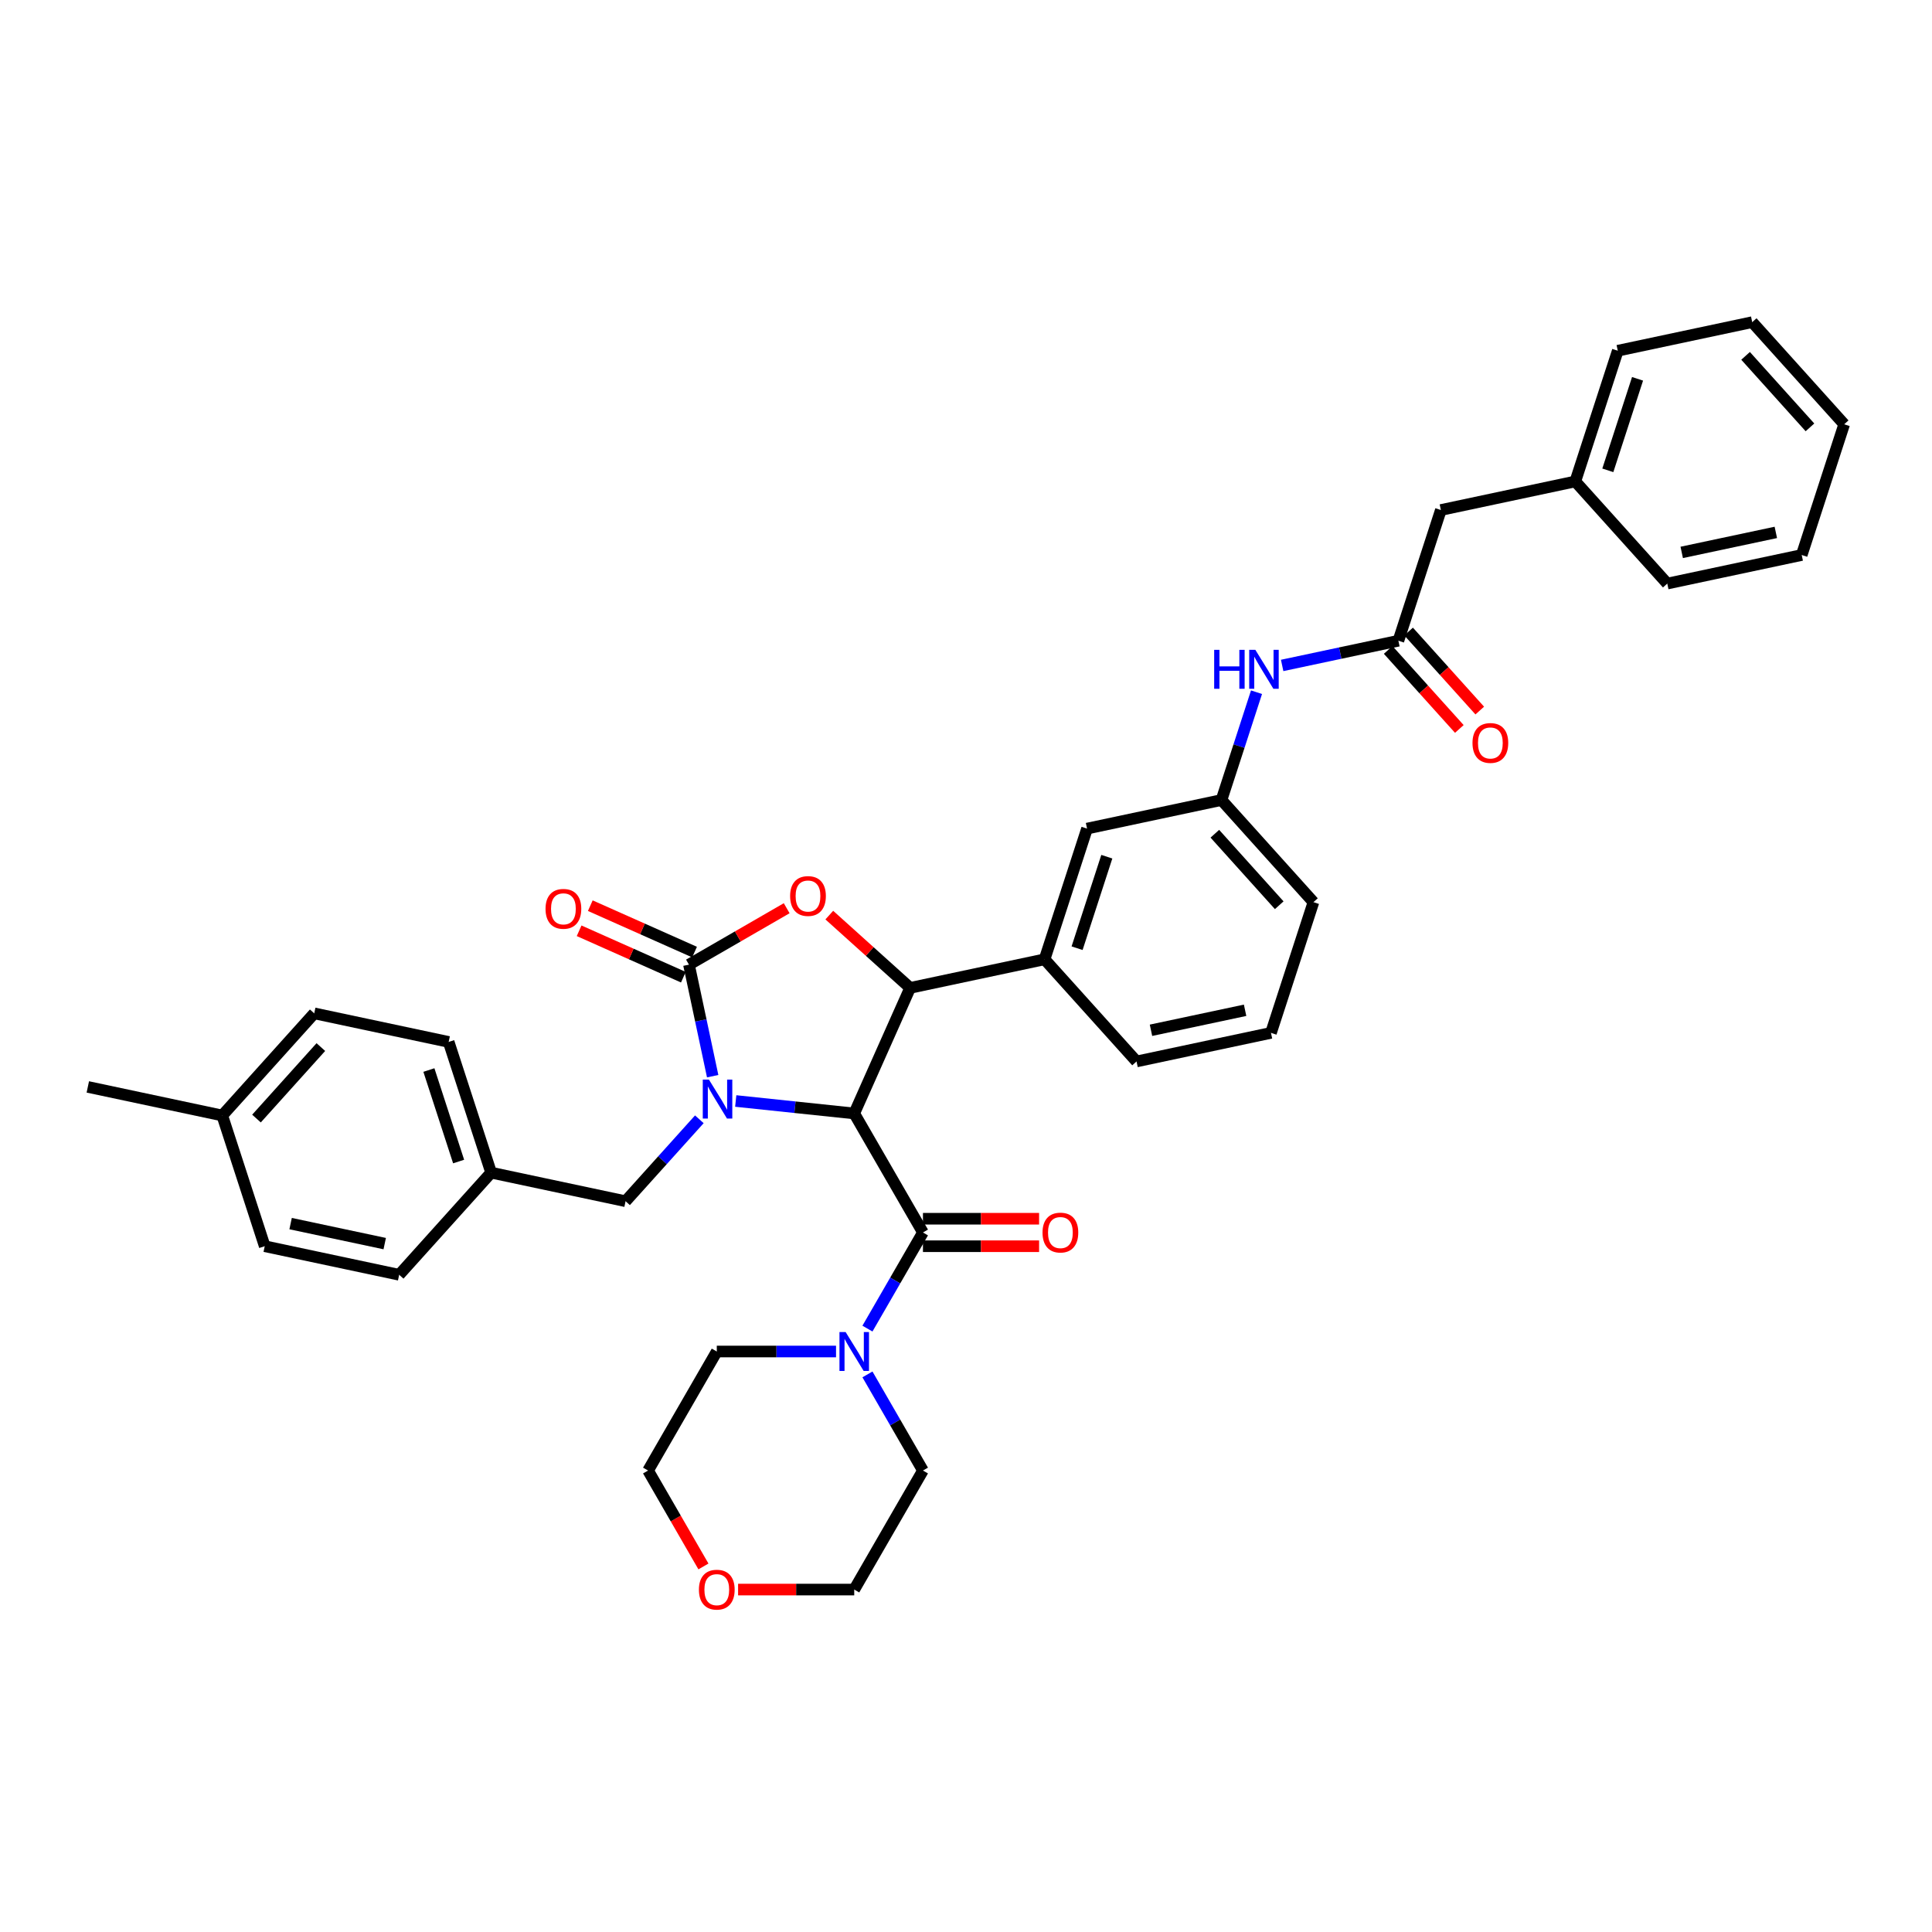 <?xml version='1.0' encoding='iso-8859-1'?>
<svg version='1.1' baseProfile='full'
              xmlns='http://www.w3.org/2000/svg'
                      xmlns:rdkit='http://www.rdkit.org/xml'
                      xmlns:xlink='http://www.w3.org/1999/xlink'
                  xml:space='preserve'
width='1000px' height='1000px' viewBox='0 0 1000 1000'>
<!-- END OF HEADER -->
<rect style='opacity:1.0;fill:#FFFFFF;stroke:none' width='1000' height='1000' x='0' y='0'> </rect>
<path class='bond-0' d='M 382.035,822.756 L 412.091,822.756' style='fill:none;fill-rule:evenodd;stroke:#FF0000;stroke-width:6px;stroke-linecap:butt;stroke-linejoin:miter;stroke-opacity:1' />
<path class='bond-0' d='M 412.091,822.756 L 442.148,822.756' style='fill:none;fill-rule:evenodd;stroke:#000000;stroke-width:6px;stroke-linecap:butt;stroke-linejoin:miter;stroke-opacity:1' />
<path class='bond-1' d='M 364.1,810.79 L 349.769,785.968' style='fill:none;fill-rule:evenodd;stroke:#FF0000;stroke-width:6px;stroke-linecap:butt;stroke-linejoin:miter;stroke-opacity:1' />
<path class='bond-1' d='M 349.769,785.968 L 335.438,761.147' style='fill:none;fill-rule:evenodd;stroke:#000000;stroke-width:6px;stroke-linecap:butt;stroke-linejoin:miter;stroke-opacity:1' />
<path class='bond-2' d='M 477.718,637.929 L 463.354,662.807' style='fill:none;fill-rule:evenodd;stroke:#000000;stroke-width:6px;stroke-linecap:butt;stroke-linejoin:miter;stroke-opacity:1' />
<path class='bond-2' d='M 463.354,662.807 L 448.991,687.686' style='fill:none;fill-rule:evenodd;stroke:#0000FF;stroke-width:6px;stroke-linecap:butt;stroke-linejoin:miter;stroke-opacity:1' />
<path class='bond-3' d='M 477.718,645.043 L 507.775,645.043' style='fill:none;fill-rule:evenodd;stroke:#000000;stroke-width:6px;stroke-linecap:butt;stroke-linejoin:miter;stroke-opacity:1' />
<path class='bond-3' d='M 507.775,645.043 L 537.831,645.043' style='fill:none;fill-rule:evenodd;stroke:#FF0000;stroke-width:6px;stroke-linecap:butt;stroke-linejoin:miter;stroke-opacity:1' />
<path class='bond-3' d='M 477.718,630.815 L 507.775,630.815' style='fill:none;fill-rule:evenodd;stroke:#000000;stroke-width:6px;stroke-linecap:butt;stroke-linejoin:miter;stroke-opacity:1' />
<path class='bond-3' d='M 507.775,630.815 L 537.831,630.815' style='fill:none;fill-rule:evenodd;stroke:#FF0000;stroke-width:6px;stroke-linecap:butt;stroke-linejoin:miter;stroke-opacity:1' />
<path class='bond-4' d='M 477.718,637.929 L 442.148,576.32' style='fill:none;fill-rule:evenodd;stroke:#000000;stroke-width:6px;stroke-linecap:butt;stroke-linejoin:miter;stroke-opacity:1' />
<path class='bond-5' d='M 448.991,711.39 L 463.354,736.268' style='fill:none;fill-rule:evenodd;stroke:#0000FF;stroke-width:6px;stroke-linecap:butt;stroke-linejoin:miter;stroke-opacity:1' />
<path class='bond-5' d='M 463.354,736.268 L 477.718,761.147' style='fill:none;fill-rule:evenodd;stroke:#000000;stroke-width:6px;stroke-linecap:butt;stroke-linejoin:miter;stroke-opacity:1' />
<path class='bond-6' d='M 432.729,699.538 L 401.869,699.538' style='fill:none;fill-rule:evenodd;stroke:#0000FF;stroke-width:6px;stroke-linecap:butt;stroke-linejoin:miter;stroke-opacity:1' />
<path class='bond-6' d='M 401.869,699.538 L 371.008,699.538' style='fill:none;fill-rule:evenodd;stroke:#000000;stroke-width:6px;stroke-linecap:butt;stroke-linejoin:miter;stroke-opacity:1' />
<path class='bond-7' d='M 371.008,699.538 L 335.438,761.147' style='fill:none;fill-rule:evenodd;stroke:#000000;stroke-width:6px;stroke-linecap:butt;stroke-linejoin:miter;stroke-opacity:1' />
<path class='bond-8' d='M 745.789,263.984 L 815.375,249.193' style='fill:none;fill-rule:evenodd;stroke:#000000;stroke-width:6px;stroke-linecap:butt;stroke-linejoin:miter;stroke-opacity:1' />
<path class='bond-9' d='M 745.789,263.984 L 723.806,331.642' style='fill:none;fill-rule:evenodd;stroke:#000000;stroke-width:6px;stroke-linecap:butt;stroke-linejoin:miter;stroke-opacity:1' />
<path class='bond-10' d='M 663.64,344.431 L 693.723,338.036' style='fill:none;fill-rule:evenodd;stroke:#0000FF;stroke-width:6px;stroke-linecap:butt;stroke-linejoin:miter;stroke-opacity:1' />
<path class='bond-10' d='M 693.723,338.036 L 723.806,331.642' style='fill:none;fill-rule:evenodd;stroke:#000000;stroke-width:6px;stroke-linecap:butt;stroke-linejoin:miter;stroke-opacity:1' />
<path class='bond-11' d='M 650.37,358.284 L 641.304,386.188' style='fill:none;fill-rule:evenodd;stroke:#0000FF;stroke-width:6px;stroke-linecap:butt;stroke-linejoin:miter;stroke-opacity:1' />
<path class='bond-11' d='M 641.304,386.188 L 632.237,414.091' style='fill:none;fill-rule:evenodd;stroke:#000000;stroke-width:6px;stroke-linecap:butt;stroke-linejoin:miter;stroke-opacity:1' />
<path class='bond-12' d='M 718.519,336.402 L 736.933,356.853' style='fill:none;fill-rule:evenodd;stroke:#000000;stroke-width:6px;stroke-linecap:butt;stroke-linejoin:miter;stroke-opacity:1' />
<path class='bond-12' d='M 736.933,356.853 L 755.347,377.303' style='fill:none;fill-rule:evenodd;stroke:#FF0000;stroke-width:6px;stroke-linecap:butt;stroke-linejoin:miter;stroke-opacity:1' />
<path class='bond-12' d='M 729.093,326.882 L 747.507,347.332' style='fill:none;fill-rule:evenodd;stroke:#000000;stroke-width:6px;stroke-linecap:butt;stroke-linejoin:miter;stroke-opacity:1' />
<path class='bond-12' d='M 747.507,347.332 L 765.921,367.783' style='fill:none;fill-rule:evenodd;stroke:#FF0000;stroke-width:6px;stroke-linecap:butt;stroke-linejoin:miter;stroke-opacity:1' />
<path class='bond-13' d='M 815.375,249.193 L 837.358,181.535' style='fill:none;fill-rule:evenodd;stroke:#000000;stroke-width:6px;stroke-linecap:butt;stroke-linejoin:miter;stroke-opacity:1' />
<path class='bond-13' d='M 832.204,243.441 L 847.592,196.08' style='fill:none;fill-rule:evenodd;stroke:#000000;stroke-width:6px;stroke-linecap:butt;stroke-linejoin:miter;stroke-opacity:1' />
<path class='bond-14' d='M 815.375,249.193 L 862.977,302.06' style='fill:none;fill-rule:evenodd;stroke:#000000;stroke-width:6px;stroke-linecap:butt;stroke-linejoin:miter;stroke-opacity:1' />
<path class='bond-15' d='M 254.211,606.96 L 206.609,659.827' style='fill:none;fill-rule:evenodd;stroke:#000000;stroke-width:6px;stroke-linecap:butt;stroke-linejoin:miter;stroke-opacity:1' />
<path class='bond-16' d='M 254.211,606.96 L 232.227,539.302' style='fill:none;fill-rule:evenodd;stroke:#000000;stroke-width:6px;stroke-linecap:butt;stroke-linejoin:miter;stroke-opacity:1' />
<path class='bond-16' d='M 237.381,601.208 L 221.993,553.848' style='fill:none;fill-rule:evenodd;stroke:#000000;stroke-width:6px;stroke-linecap:butt;stroke-linejoin:miter;stroke-opacity:1' />
<path class='bond-17' d='M 254.211,606.96 L 323.796,621.751' style='fill:none;fill-rule:evenodd;stroke:#000000;stroke-width:6px;stroke-linecap:butt;stroke-linejoin:miter;stroke-opacity:1' />
<path class='bond-18' d='M 368.879,557.032 L 362.743,528.165' style='fill:none;fill-rule:evenodd;stroke:#0000FF;stroke-width:6px;stroke-linecap:butt;stroke-linejoin:miter;stroke-opacity:1' />
<path class='bond-18' d='M 362.743,528.165 L 356.607,499.298' style='fill:none;fill-rule:evenodd;stroke:#000000;stroke-width:6px;stroke-linecap:butt;stroke-linejoin:miter;stroke-opacity:1' />
<path class='bond-19' d='M 380.817,569.874 L 411.482,573.097' style='fill:none;fill-rule:evenodd;stroke:#0000FF;stroke-width:6px;stroke-linecap:butt;stroke-linejoin:miter;stroke-opacity:1' />
<path class='bond-19' d='M 411.482,573.097 L 442.148,576.32' style='fill:none;fill-rule:evenodd;stroke:#000000;stroke-width:6px;stroke-linecap:butt;stroke-linejoin:miter;stroke-opacity:1' />
<path class='bond-20' d='M 361.979,579.345 L 342.887,600.548' style='fill:none;fill-rule:evenodd;stroke:#0000FF;stroke-width:6px;stroke-linecap:butt;stroke-linejoin:miter;stroke-opacity:1' />
<path class='bond-20' d='M 342.887,600.548 L 323.796,621.751' style='fill:none;fill-rule:evenodd;stroke:#000000;stroke-width:6px;stroke-linecap:butt;stroke-linejoin:miter;stroke-opacity:1' />
<path class='bond-21' d='M 115.04,577.379 L 162.642,524.511' style='fill:none;fill-rule:evenodd;stroke:#000000;stroke-width:6px;stroke-linecap:butt;stroke-linejoin:miter;stroke-opacity:1' />
<path class='bond-21' d='M 132.754,578.969 L 166.075,541.962' style='fill:none;fill-rule:evenodd;stroke:#000000;stroke-width:6px;stroke-linecap:butt;stroke-linejoin:miter;stroke-opacity:1' />
<path class='bond-22' d='M 115.04,577.379 L 45.455,562.588' style='fill:none;fill-rule:evenodd;stroke:#000000;stroke-width:6px;stroke-linecap:butt;stroke-linejoin:miter;stroke-opacity:1' />
<path class='bond-23' d='M 115.04,577.379 L 137.023,645.037' style='fill:none;fill-rule:evenodd;stroke:#000000;stroke-width:6px;stroke-linecap:butt;stroke-linejoin:miter;stroke-opacity:1' />
<path class='bond-24' d='M 137.023,645.037 L 206.609,659.827' style='fill:none;fill-rule:evenodd;stroke:#000000;stroke-width:6px;stroke-linecap:butt;stroke-linejoin:miter;stroke-opacity:1' />
<path class='bond-24' d='M 150.419,633.338 L 199.129,643.692' style='fill:none;fill-rule:evenodd;stroke:#000000;stroke-width:6px;stroke-linecap:butt;stroke-linejoin:miter;stroke-opacity:1' />
<path class='bond-25' d='M 356.607,499.298 L 381.898,484.697' style='fill:none;fill-rule:evenodd;stroke:#000000;stroke-width:6px;stroke-linecap:butt;stroke-linejoin:miter;stroke-opacity:1' />
<path class='bond-25' d='M 381.898,484.697 L 407.189,470.095' style='fill:none;fill-rule:evenodd;stroke:#FF0000;stroke-width:6px;stroke-linecap:butt;stroke-linejoin:miter;stroke-opacity:1' />
<path class='bond-26' d='M 359.5,492.799 L 332.519,480.787' style='fill:none;fill-rule:evenodd;stroke:#000000;stroke-width:6px;stroke-linecap:butt;stroke-linejoin:miter;stroke-opacity:1' />
<path class='bond-26' d='M 332.519,480.787 L 305.538,468.774' style='fill:none;fill-rule:evenodd;stroke:#FF0000;stroke-width:6px;stroke-linecap:butt;stroke-linejoin:miter;stroke-opacity:1' />
<path class='bond-26' d='M 353.713,505.797 L 326.732,493.784' style='fill:none;fill-rule:evenodd;stroke:#000000;stroke-width:6px;stroke-linecap:butt;stroke-linejoin:miter;stroke-opacity:1' />
<path class='bond-26' d='M 326.732,493.784 L 299.751,481.772' style='fill:none;fill-rule:evenodd;stroke:#FF0000;stroke-width:6px;stroke-linecap:butt;stroke-linejoin:miter;stroke-opacity:1' />
<path class='bond-27' d='M 442.148,576.32 L 471.083,511.33' style='fill:none;fill-rule:evenodd;stroke:#000000;stroke-width:6px;stroke-linecap:butt;stroke-linejoin:miter;stroke-opacity:1' />
<path class='bond-28' d='M 471.083,511.33 L 450.163,492.494' style='fill:none;fill-rule:evenodd;stroke:#000000;stroke-width:6px;stroke-linecap:butt;stroke-linejoin:miter;stroke-opacity:1' />
<path class='bond-28' d='M 450.163,492.494 L 429.243,473.657' style='fill:none;fill-rule:evenodd;stroke:#FF0000;stroke-width:6px;stroke-linecap:butt;stroke-linejoin:miter;stroke-opacity:1' />
<path class='bond-29' d='M 471.083,511.33 L 540.668,496.54' style='fill:none;fill-rule:evenodd;stroke:#000000;stroke-width:6px;stroke-linecap:butt;stroke-linejoin:miter;stroke-opacity:1' />
<path class='bond-30' d='M 632.237,414.091 L 679.839,466.958' style='fill:none;fill-rule:evenodd;stroke:#000000;stroke-width:6px;stroke-linecap:butt;stroke-linejoin:miter;stroke-opacity:1' />
<path class='bond-30' d='M 628.804,431.541 L 662.125,468.548' style='fill:none;fill-rule:evenodd;stroke:#000000;stroke-width:6px;stroke-linecap:butt;stroke-linejoin:miter;stroke-opacity:1' />
<path class='bond-31' d='M 632.237,414.091 L 562.652,428.881' style='fill:none;fill-rule:evenodd;stroke:#000000;stroke-width:6px;stroke-linecap:butt;stroke-linejoin:miter;stroke-opacity:1' />
<path class='bond-32' d='M 679.839,466.958 L 657.856,534.616' style='fill:none;fill-rule:evenodd;stroke:#000000;stroke-width:6px;stroke-linecap:butt;stroke-linejoin:miter;stroke-opacity:1' />
<path class='bond-33' d='M 657.856,534.616 L 588.27,549.407' style='fill:none;fill-rule:evenodd;stroke:#000000;stroke-width:6px;stroke-linecap:butt;stroke-linejoin:miter;stroke-opacity:1' />
<path class='bond-33' d='M 644.46,522.918 L 595.75,533.271' style='fill:none;fill-rule:evenodd;stroke:#000000;stroke-width:6px;stroke-linecap:butt;stroke-linejoin:miter;stroke-opacity:1' />
<path class='bond-34' d='M 588.27,549.407 L 540.668,496.54' style='fill:none;fill-rule:evenodd;stroke:#000000;stroke-width:6px;stroke-linecap:butt;stroke-linejoin:miter;stroke-opacity:1' />
<path class='bond-35' d='M 540.668,496.54 L 562.652,428.881' style='fill:none;fill-rule:evenodd;stroke:#000000;stroke-width:6px;stroke-linecap:butt;stroke-linejoin:miter;stroke-opacity:1' />
<path class='bond-35' d='M 557.498,490.788 L 572.886,443.427' style='fill:none;fill-rule:evenodd;stroke:#000000;stroke-width:6px;stroke-linecap:butt;stroke-linejoin:miter;stroke-opacity:1' />
<path class='bond-36' d='M 162.642,524.511 L 232.227,539.302' style='fill:none;fill-rule:evenodd;stroke:#000000;stroke-width:6px;stroke-linecap:butt;stroke-linejoin:miter;stroke-opacity:1' />
<path class='bond-37' d='M 837.358,181.535 L 906.944,166.744' style='fill:none;fill-rule:evenodd;stroke:#000000;stroke-width:6px;stroke-linecap:butt;stroke-linejoin:miter;stroke-opacity:1' />
<path class='bond-38' d='M 862.977,302.06 L 932.562,287.269' style='fill:none;fill-rule:evenodd;stroke:#000000;stroke-width:6px;stroke-linecap:butt;stroke-linejoin:miter;stroke-opacity:1' />
<path class='bond-38' d='M 870.456,285.924 L 919.166,275.571' style='fill:none;fill-rule:evenodd;stroke:#000000;stroke-width:6px;stroke-linecap:butt;stroke-linejoin:miter;stroke-opacity:1' />
<path class='bond-39' d='M 932.562,287.269 L 954.545,219.611' style='fill:none;fill-rule:evenodd;stroke:#000000;stroke-width:6px;stroke-linecap:butt;stroke-linejoin:miter;stroke-opacity:1' />
<path class='bond-40' d='M 906.944,166.744 L 954.545,219.611' style='fill:none;fill-rule:evenodd;stroke:#000000;stroke-width:6px;stroke-linecap:butt;stroke-linejoin:miter;stroke-opacity:1' />
<path class='bond-40' d='M 903.51,184.194 L 936.832,221.202' style='fill:none;fill-rule:evenodd;stroke:#000000;stroke-width:6px;stroke-linecap:butt;stroke-linejoin:miter;stroke-opacity:1' />
<path class='bond-41' d='M 477.718,761.147 L 442.148,822.756' style='fill:none;fill-rule:evenodd;stroke:#000000;stroke-width:6px;stroke-linecap:butt;stroke-linejoin:miter;stroke-opacity:1' />
<path  class='atom-0' d='M 361.76 822.813
Q 361.76 817.975, 364.15 815.272
Q 366.54 812.569, 371.008 812.569
Q 375.476 812.569, 377.866 815.272
Q 380.256 817.975, 380.256 822.813
Q 380.256 827.707, 377.837 830.496
Q 375.419 833.256, 371.008 833.256
Q 366.569 833.256, 364.15 830.496
Q 361.76 827.736, 361.76 822.813
M 371.008 830.98
Q 374.081 830.98, 375.732 828.931
Q 377.411 826.853, 377.411 822.813
Q 377.411 818.857, 375.732 816.865
Q 374.081 814.845, 371.008 814.845
Q 367.935 814.845, 366.256 816.837
Q 364.605 818.829, 364.605 822.813
Q 364.605 826.882, 366.256 828.931
Q 367.935 830.98, 371.008 830.98
' fill='#FF0000'/>
<path  class='atom-2' d='M 437.695 689.464
L 444.296 700.135
Q 444.951 701.188, 446.004 703.095
Q 447.057 705.001, 447.114 705.115
L 447.114 689.464
L 449.788 689.464
L 449.788 709.611
L 447.028 709.611
L 439.943 697.944
Q 439.117 696.578, 438.235 695.013
Q 437.382 693.448, 437.125 692.965
L 437.125 709.611
L 434.508 709.611
L 434.508 689.464
L 437.695 689.464
' fill='#0000FF'/>
<path  class='atom-3' d='M 539.61 637.986
Q 539.61 633.148, 542 630.445
Q 544.39 627.742, 548.858 627.742
Q 553.325 627.742, 555.716 630.445
Q 558.106 633.148, 558.106 637.986
Q 558.106 642.88, 555.687 645.669
Q 553.268 648.429, 548.858 648.429
Q 544.419 648.429, 542 645.669
Q 539.61 642.909, 539.61 637.986
M 548.858 646.153
Q 551.931 646.153, 553.581 644.104
Q 555.26 642.027, 555.26 637.986
Q 555.26 634.03, 553.581 632.038
Q 551.931 630.018, 548.858 630.018
Q 545.785 630.018, 544.106 632.01
Q 542.455 634.002, 542.455 637.986
Q 542.455 642.055, 544.106 644.104
Q 545.785 646.153, 548.858 646.153
' fill='#FF0000'/>
<path  class='atom-6' d='M 628.454 336.359
L 631.186 336.359
L 631.186 344.924
L 641.487 344.924
L 641.487 336.359
L 644.218 336.359
L 644.218 356.506
L 641.487 356.506
L 641.487 347.201
L 631.186 347.201
L 631.186 356.506
L 628.454 356.506
L 628.454 336.359
' fill='#0000FF'/>
<path  class='atom-6' d='M 649.767 336.359
L 656.369 347.03
Q 657.024 348.083, 658.076 349.99
Q 659.129 351.896, 659.186 352.01
L 659.186 336.359
L 661.861 336.359
L 661.861 356.506
L 659.101 356.506
L 652.015 344.839
Q 651.19 343.473, 650.308 341.908
Q 649.454 340.343, 649.198 339.859
L 649.198 356.506
L 646.58 356.506
L 646.58 336.359
L 649.767 336.359
' fill='#0000FF'/>
<path  class='atom-8' d='M 762.16 384.566
Q 762.16 379.728, 764.55 377.025
Q 766.94 374.322, 771.408 374.322
Q 775.876 374.322, 778.266 377.025
Q 780.656 379.728, 780.656 384.566
Q 780.656 389.46, 778.237 392.249
Q 775.819 395.009, 771.408 395.009
Q 766.969 395.009, 764.55 392.249
Q 762.16 389.489, 762.16 384.566
M 771.408 392.733
Q 774.481 392.733, 776.132 390.684
Q 777.811 388.607, 777.811 384.566
Q 777.811 380.611, 776.132 378.619
Q 774.481 376.598, 771.408 376.598
Q 768.335 376.598, 766.656 378.59
Q 765.005 380.582, 765.005 384.566
Q 765.005 388.635, 766.656 390.684
Q 768.335 392.733, 771.408 392.733
' fill='#FF0000'/>
<path  class='atom-11' d='M 366.944 558.81
L 373.546 569.481
Q 374.201 570.534, 375.254 572.441
Q 376.306 574.347, 376.363 574.461
L 376.363 558.81
L 379.038 558.81
L 379.038 578.957
L 376.278 578.957
L 369.192 567.29
Q 368.367 565.924, 367.485 564.359
Q 366.631 562.794, 366.375 562.31
L 366.375 578.957
L 363.757 578.957
L 363.757 558.81
L 366.944 558.81
' fill='#0000FF'/>
<path  class='atom-17' d='M 408.968 463.785
Q 408.968 458.948, 411.358 456.245
Q 413.748 453.541, 418.216 453.541
Q 422.683 453.541, 425.074 456.245
Q 427.464 458.948, 427.464 463.785
Q 427.464 468.68, 425.045 471.468
Q 422.627 474.229, 418.216 474.229
Q 413.777 474.229, 411.358 471.468
Q 408.968 468.708, 408.968 463.785
M 418.216 471.952
Q 421.289 471.952, 422.94 469.903
Q 424.618 467.826, 424.618 463.785
Q 424.618 459.83, 422.94 457.838
Q 421.289 455.818, 418.216 455.818
Q 415.143 455.818, 413.464 457.81
Q 411.813 459.802, 411.813 463.785
Q 411.813 467.855, 413.464 469.903
Q 415.143 471.952, 418.216 471.952
' fill='#FF0000'/>
<path  class='atom-18' d='M 282.369 470.42
Q 282.369 465.583, 284.76 462.879
Q 287.15 460.176, 291.617 460.176
Q 296.085 460.176, 298.475 462.879
Q 300.866 465.583, 300.866 470.42
Q 300.866 475.315, 298.447 478.103
Q 296.028 480.863, 291.617 480.863
Q 287.178 480.863, 284.76 478.103
Q 282.369 475.343, 282.369 470.42
M 291.617 478.587
Q 294.691 478.587, 296.341 476.538
Q 298.02 474.461, 298.02 470.42
Q 298.02 466.465, 296.341 464.473
Q 294.691 462.452, 291.617 462.452
Q 288.544 462.452, 286.865 464.444
Q 285.215 466.436, 285.215 470.42
Q 285.215 474.489, 286.865 476.538
Q 288.544 478.587, 291.617 478.587
' fill='#FF0000'/>
</svg>
